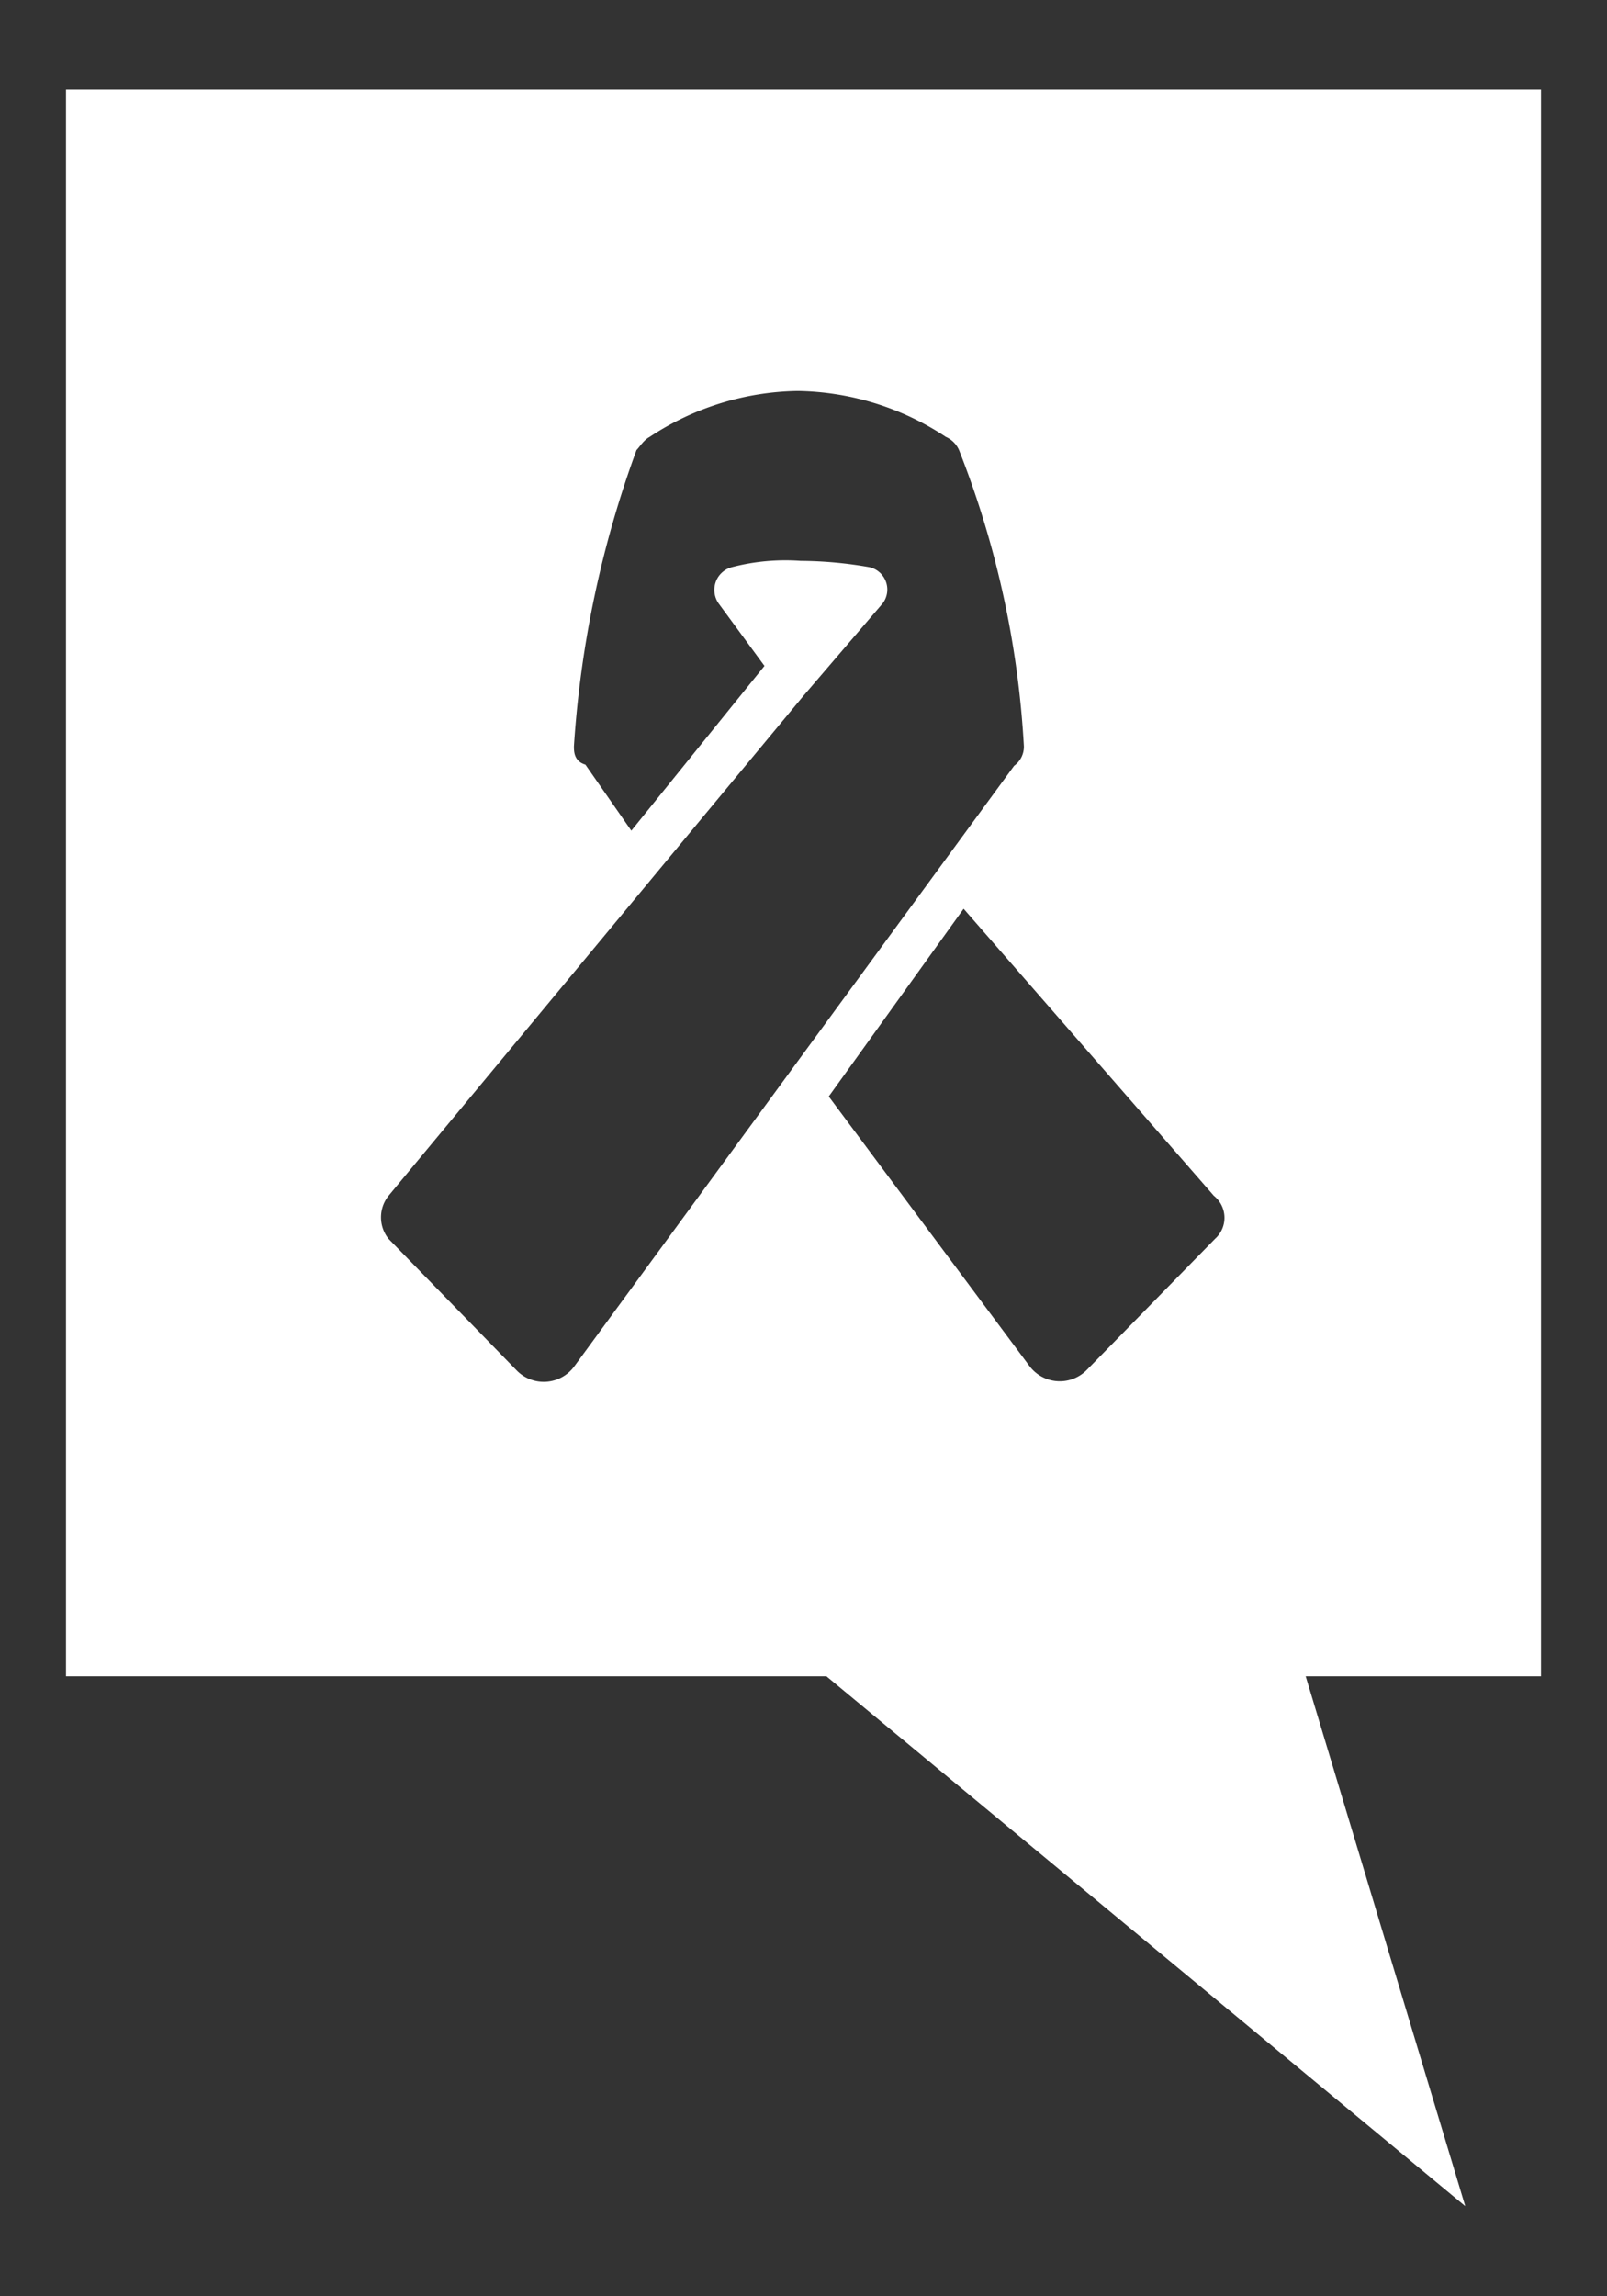 <svg xmlns="http://www.w3.org/2000/svg" id="Layer_1" data-name="Layer 1" viewBox="0 0 28 40"><rect x="0" y="0" width="28" height="40" fill="#333333" stroke="none"/><defs><style>.cls-1{fill:#ffffff;}</style></defs><title>Stomach cancer logo</title><path class="cls-1" d="M26.85,1.56H1.15V29.2H14.4l11.13,9.23L22.75,29.2h4.1ZM10,23.81a.66.66,0,0,1-1,.06L6.77,21.58a.6.6,0,0,1,0-.75L14,12.12l1.38-1.61a.4.4,0,0,0-.23-.63,7.11,7.11,0,0,0-1.2-.11,3.71,3.71,0,0,0-1.2.11.41.41,0,0,0-.23.63l.8,1.09L11,14.47l-.8-1.15C10,13.26,10,13.09,10,13a18.44,18.44,0,0,1,1.09-5.16c.06-.06.12-.17.23-.23a4.8,4.8,0,0,1,2.58-.8,4.8,4.8,0,0,1,2.58.8.45.45,0,0,1,.23.23A16.57,16.57,0,0,1,17.84,13a.41.41,0,0,1-.17.34Zm11.18-2.24-2.24,2.29a.66.66,0,0,1-1-.06l-3.5-4.7,2.35-3.27,4.36,5A.49.49,0,0,1,21.17,21.58Z"/></svg>
